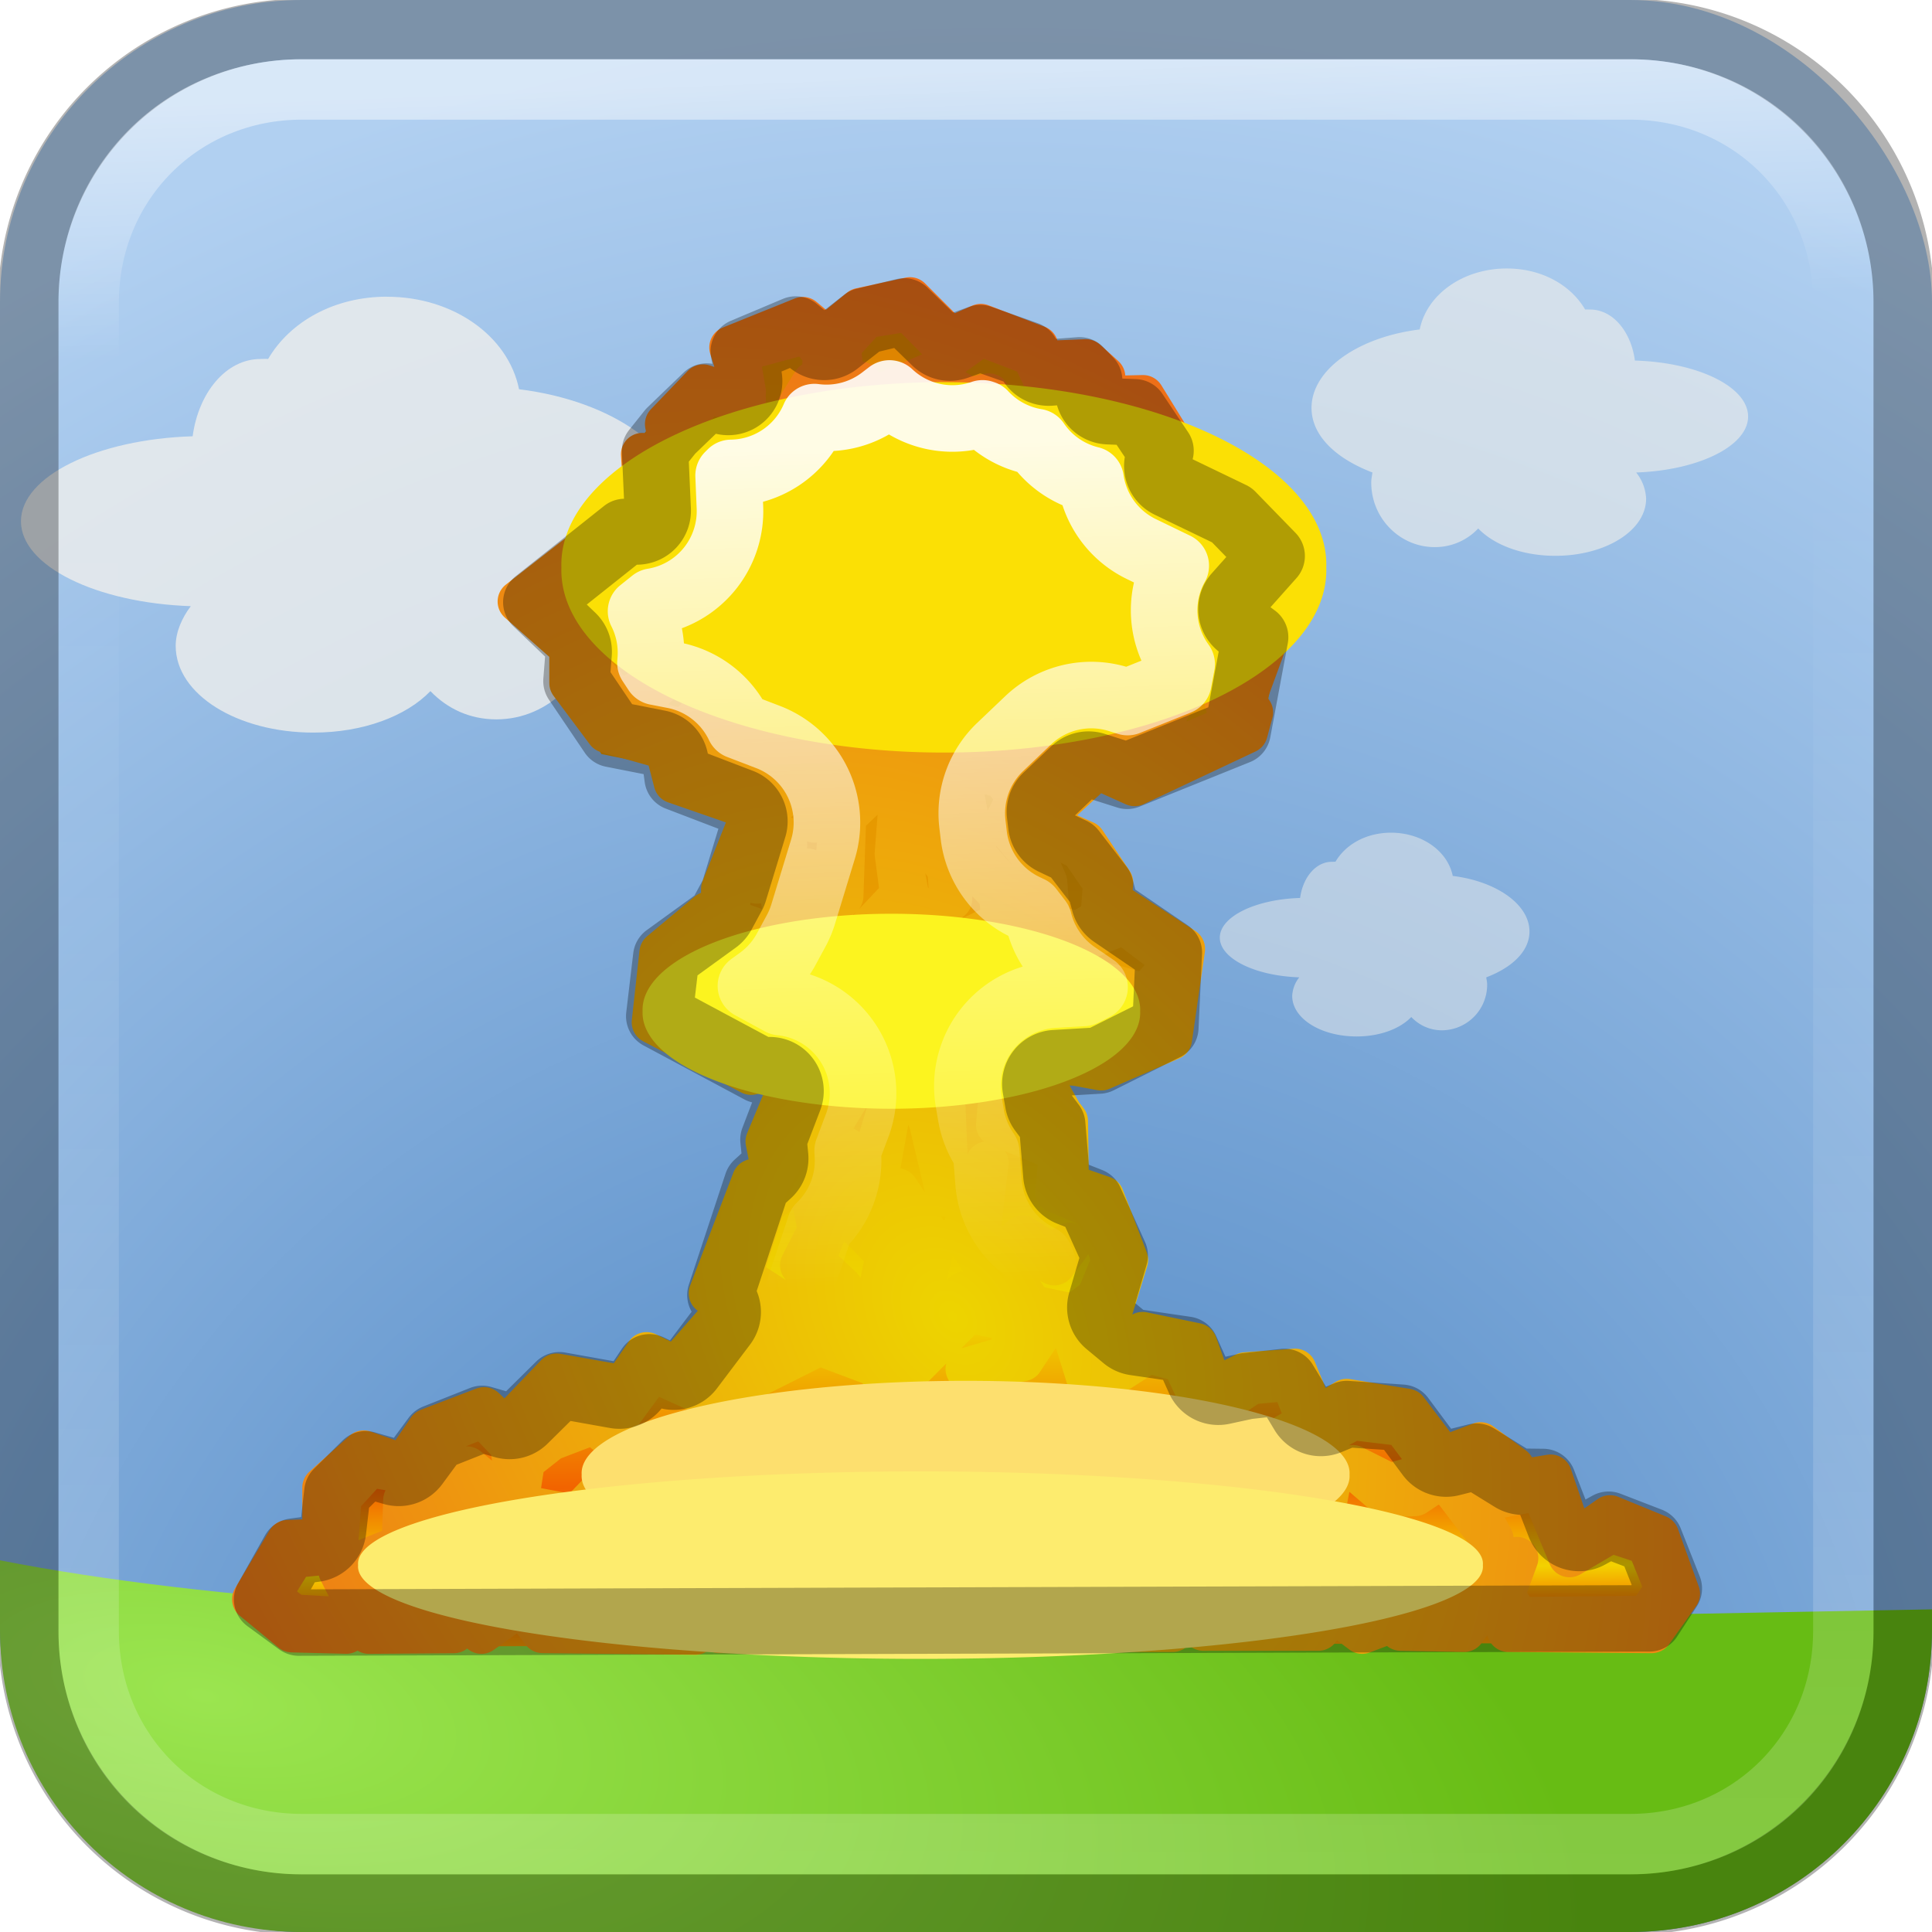 <svg xmlns="http://www.w3.org/2000/svg" xmlns:xlink="http://www.w3.org/1999/xlink" viewBox="0 0 32 32"><defs><linearGradient id="f"><stop stop-color="#fff" stop-opacity=".893"/><stop offset="1" stop-color="#fff" stop-opacity="0"/></linearGradient><linearGradient x1="150.52" y1="30.16" x2="154.3" y2="149.76" id="q" xlink:href="#f" gradientUnits="userSpaceOnUse"/><linearGradient id="b"><stop stop-color="#427dbe"/><stop offset="1" stop-color="#b1d0f1"/></linearGradient><linearGradient id="d"><stop stop-color="#f5a900"/><stop offset=".031" stop-color="#f46f00"/><stop offset=".063" stop-color="#f3d200"/><stop offset=".125" stop-color="#f26300"/><stop offset=".25" stop-color="#efd900"/><stop offset=".5" stop-color="#e99f00"/><stop offset="1" stop-color="#de8300"/></linearGradient><linearGradient id="c"><stop stop-color="#edd400"/><stop offset="1" stop-color="#ef2929"/></linearGradient><linearGradient id="a"><stop stop-color="#fff"/><stop offset="1" stop-color="#fff" stop-opacity="0"/></linearGradient><linearGradient x1="31.02" y1="1051.78" x2="31.11" y2="1028.17" id="j" xlink:href="#a" gradientUnits="userSpaceOnUse" gradientTransform="translate(0 -1020.362)"/><linearGradient x1="31.02" y1="1021.04" x2="31.18" y2="1025.18" id="i" xlink:href="#a" gradientUnits="userSpaceOnUse" gradientTransform="translate(0 -1020.362)"/><linearGradient id="e"><stop stop-color="#9be550"/><stop offset="1" stop-color="#67bc14"/></linearGradient><linearGradient x1="253.78" y1="202.44" x2="252.44" y2="8.704" id="k" xlink:href="#d" gradientUnits="userSpaceOnUse"/><filter x="-.347" y="-.586" width="1.693" height="2.171" color-interpolation-filters="sRGB" id="o"><feGaussianBlur stdDeviation="1.198"/></filter><filter x="-.244" y="-.412" width="1.488" height="1.824" color-interpolation-filters="sRGB" id="m"><feGaussianBlur stdDeviation=".842"/></filter><filter x="-.409" y="-.69" width="1.817" height="2.381" color-interpolation-filters="sRGB" id="n"><feGaussianBlur stdDeviation="1.412"/></filter><filter x="-.255" y="-.43" width="1.51" height="1.861" color-interpolation-filters="sRGB" id="p"><feGaussianBlur stdDeviation=".88"/></filter><radialGradient cx="14.256" cy="17.702" r="11.907" id="l" xlink:href="#c" gradientUnits="userSpaceOnUse" gradientTransform="matrix(1.645 -1.137 1.559 2.255 -35.264 -1.89)"/><radialGradient cx="9.39" cy="20.72" r="16" id="h" xlink:href="#e" gradientUnits="userSpaceOnUse" gradientTransform="matrix(1.429 .289 -.125 .618 -7.469 12.57)"/><radialGradient cx="13.531" cy="1049.88" r="16" id="g" xlink:href="#b" gradientUnits="userSpaceOnUse" gradientTransform="matrix(1.433 -1.404 1.359 1.387 -1430.512 -1405.348)"/></defs><rect width="32" height="32" rx="5" fill="url(#g)"/><path d="M6.41 4.914c-.874 0-1.607.413-1.969 1.032-.039-.005-.085 0-.125 0-.577 0-1.03.565-1.125 1.28C1.605 7.275.347 7.89.347 8.634c0 .739 1.243 1.352 2.813 1.406-.146.193-.25.428-.25.657 0 .806 1.023 1.437 2.281 1.437.82 0 1.537-.27 1.938-.687.285.296.658.468 1.093.468.871 0 1.594-.721 1.594-1.625 0-.082-.02-.17-.031-.25.931-.355 1.531-.933 1.531-1.625 0-.953-1.164-1.776-2.719-1.968-.178-.882-1.09-1.532-2.187-1.532z" opacity=".8" fill="#eeeeec"/><path d="M0 25.844V27c0 2.77 2.23 5 5 5h22c2.77 0 5-2.23 5-5v-.344c-12.744.235-24.984.563-32-.812z" fill="url(#h)"/><path d="M5 .482a4.517 4.517 0 00-4.531 4.53v22A4.517 4.517 0 005 31.545h22a4.517 4.517 0 004.531-4.531v-22A4.517 4.517 0 0027 .482H5z" opacity=".3" fill="none" stroke="#000"/><path d="M5 1.482c-1.983 0-3.531 1.547-3.531 3.53v22c0 1.984 1.548 3.532 3.531 3.532h22c1.983 0 3.531-1.548 3.531-3.531v-22c0-1.984-1.548-3.531-3.531-3.531H5z" opacity=".5" fill="none" stroke="url(#i)"/><path d="M5 1.482c-1.983 0-3.531 1.547-3.531 3.53v22c0 1.984 1.548 3.532 3.531 3.532h22c1.983 0 3.531-1.548 3.531-3.531v-22c0-1.984-1.548-3.531-3.531-3.531H5z" opacity=".2" fill="none" stroke="url(#j)"/><path transform="matrix(.116 0 0 .116 -1.185 3.849)" fill="url(#k)" d="M164.404 134.697l4.069 1.578 4.485 9.966-2.243 7.64 2.409 1.993 8.886 1.329 2.575 5.73 3.488-.747 7.557-.831 3.654 6.063 3.239-1.329 9.883.665 4.817 6.477 4.816-1.245 6.146 3.82 4.983.083 3.073 7.973 3.986-2.16 8.471 3.239 3.737 9.468-4.484 6.976-195.912.581-7.474-5.481 5.896-10.464 4.485-.582.748-6.477 6.062-5.98 5.564 1.578 3.322-4.568 8.471-3.321 4.07 1.162 6.145-6.062 9.55 1.744 3.24-4.9 4.567 2.159 4.734-6.229-1.412-1.91 5.98-18.104 2.242-1.993-.332-3.156 2.491-6.478h-2.076l-16.942-9.052 1.412-11.793 8.222-5.98 1.412-2.574 2.801-9.234-10.74-4.107-.547-4.092-7.833-1.581-6.402-9.475.385-4.987-7.652-7.32 16.15-12.807 2.793-.102-.408-9.51 3.039-3.861 6.553-6.278 3.922 1.125-1.163-6.047 11.34-4.805 3.556 2.982 4.458-3.48 7.893-1.892 5.644 5.45 4.322-1.52 8.739 3.095 1.061 1.993 5.568-.404 3.34 3.473-.268 2.488 5.315.211 5.327 7.893-.719 2.726 9.459 4.563 8.041 8.213-6.875 7.707 3.65 2.746-3.152 16.91-18.325 7.39-5.646-1.825-3.971 3.808.174 1.585 3.488 1.66 4.733 6.146.748 2.824 9.384 6.395-.664 14.118-11.627 5.813-6.893.415.332 1.993 1.993 2.658z"/><path d="M15.938 11.334l.385.641-.707.334.928.3.904-.384.299-.096.878.422.6-1.036-.392-.828.654.785-.567 1.177 1.483-.632-.284-1.178.312.514.178-.699-.547-.626-.857.297.567-.315-.175-.734-.208.084-.351-.11-.361 1.065-1.337-.139h1.267l.274-.975-.37-.117.853.124 1.162-.508-.135-.187-1.68-.756-1.82.362-.226.93 1.058-.305-1.25.67.302.58-.534.686.357-.679-.29-.485-.364.246-1.493-.72-1.004.62.085.599.468.558-.56-.494-.165-.725 1.066-.639-.52-.17-2.063.285-.854-.345-.091.17.354.14-.923-.133-.245.184.505.344-.127.635-.05-.559-.587-.225-.418.313-.362.428.691.528.165.593.478.524 1.272-.96-.363-.506.588.589.37-.567.023-.414.174.48-.112.157.2.932-.57.592 1.108.651 1.7-1.738-.168-.682.654.785.524-.24-.022-.72.174.764-.763.436-.1-.183-.771.833-.269.3.852.242 1.198-.539-.055-.55zm4.663.279l.413-1.123-.92-.66-.2.114-.16-.73.904-.358.346.48-.395.56.626-.625-.725-.89-1.35-.625.326-.325-.533-.864-.745.017.096-.341-.3-.27-.73.03-.079-.26-.93-.355-.509.222-.664-.664-.819.177-.575.468-.381-.318-1.194.482.229.736-.117-.676 1.158-.314.279.356-.021.482h-.157l-.38.61-.89.43.132.761.336.649-.875.187-.86-.496-.037-.118.442-.652-.102-.635.441-.567.65.11-.685-.228-.609.634.127.66-.377.463-.147-.622.066 1.087.147.089-.096.178-.512-.201-1.648 1.285.856.757v.593l.601.804.982.277.145.56 1.134.393-.872-.502-.04-.376.388-.203 1.24.714-.417.399-.147-.272.07.28-.038.101-.065.062-.467 1.175v.478l-.232-.082-.79.66-.127 1.152 1.623.847.821-.212h-.002l-.557 1.337.103.525-.328.121-.716 1.869 1.309.66.724-.351.156.413-.42-.2-.25.19-1.507.805-.37-.18.502-.636.86.104-.913-.313-.652.746-.492-.239-.38.55-1.109-.196-.626.652.333.266-.27.242-.64-.603-.92.352-.407.597-.666-.232-.662.593v.868l-.593.022-.57.959.638.525.9.023.216-.358.156.359 1.406-.01.175-.48-.268.336L6.24 26.8l-.37-.658 1.56-.51 1.044.867-.501.539.664-.475.35.463 2.53.028.286-.448.113.421 4.317-.015.153-.34.44.335h2.597l.127-.473.38.453h1.908l.22-.33.504.381.59-.223.045.172 1.055.02.325-.446-.406.263-.771.041-.183-.426.244-.325.385.223.67-.284.292.207-.069.098.244.649 2.374.02.446-.629-.345-.953-.791-.325-.609.426-.375-1.1-1.413.235-.273-.373.548-.232.518.233-.54-.398-.625.236-.6-.792-.994-.162-.519.316-.334-.816-.822.06-.547.274-.274-.76-.883-.183-.789.493-.177-.554.447-.326.256-.83-.397-1.036-.584-.202-.015-1.058-.09-.116-.312-.553-.152-.261.043.48.372.355.066.12-.023.277-.943-.335.003-.028.002.025.131-.524-.07-.138.038-.373.05-.062.573.105.005.382.097-.36-.002-.003.785.145 1.151-.502.215-1.488-1.045-.682-.19.113.045-.527-.45-.674-.466-.207-.346-.519-.432-.207.329.242.31.518.554.294.38.553-.047.6-.38.227-.485-.107-.06-.728-.172-.401.006.006-.01-.015-.045-.107-.051-.052-.265-.436.109-.458-.24.48.088.102-.074-.074.403.481.188.483.024.7-.497-.128-.066.031-.033-.448-.501-.57-.146-.553-.127-.679-.015.208-.152-.207-.459-.035-.212.249.255-.207.385.05.147.229.063.411.005.052-.225-.156-.215.036-.017.457.242.337.033.493.006-.518-.209-.322.02-.385.074-.014.075-.015.248.272.051.331.553.57.049.466-.647.314.837-.338.853.32-.527.315 1.492-.602.743.56-.019.231-.36.418-1.045-.309 1.13.406.229-.21-.11.679-.972.364-1.44-.234.225-.408-.104-.13.257-.215.508.11-.534-.17-.328.213-.375-.362-.768.47.774-.382.38.442-.3.381-.193-.037-.938.107-.305-.09.177-.23-.384-.704.17.597-.255.384-.427-.106-.333.08-.541-.464-.682.192-.448-.043.5.163.609-.099.34.303-1.321.315-1.368-.67.013-.537.288.285.47-.08-.425.008-.338-.39.016-.215.619-.554.703.021-.388-.137v-.496l.283-.718.577-.082-.205.193-.188.477.207-.423.268-.198-.067-.134-.554.07.128-.326.709-.674.568.012.057.145-.366.517.432-.484-.086-.242-.587-.03.374-.384 1.222.274.342-.24 1.337.349 1.017-.41.332.15-.433.805.732-.671.62.279 1.852-.872.088-.327-.13-.186zm-6.969 7.173l-.053-.25.501-.437-.305.502-.047.474.018.052.265-.1.356.526.378-1.266-.343 1.91.475.546-.395 1.048.215-1.012-.508-.52.14-.538-.35-.527-.233.066-.345.376.263.31-.089-.058.013.017.08.478-.195.513.462.432-.66-.372.293-.573-.103-.567-.34-.223-.47.349-.392 1.195.84.543.836-.204.122.72.605.289.417-.986.2-.977-.42-.817.599.897-.22.917-.22.768.951-.872.763.158-.042-.016-.741-1.152.398-1.145-.133 1.128.328.47.386-.37.498.299.282-.183-.25.332-.464-.232-.29.387.381.548.707.149.383-.281.258-.63-.297-.867-.639-.273.064-.675-1.044-.43.104-1.223-.344-.064h-.001l-.32.119-.33.698.068 1.643-.303-1.278-.007.009V18.5l-.104-.438.334-.614-.166.026-.46-.144-.166.115-.228-.076h-.003l.046.343-.122-.247-.58.584-.632-.098-.38 1.025.119.366.078-.029.193.225.362-.394-.05-.365.003.008zm1.27-5.416l-.102-.35.196.37.37-.152-.453.347h0l-.011.555.142.741.5.467 1.76 1.274-1.842-1.248-.484-.41-.603.569-.057.938-.02-.597-.338.146-.487-.111.495.056.319-.174-.018-.26.665-.702-.092-.687.06-.772zm-.89-.003l.395-.239-.414.391-.047 1.323-.88.769-.13.843.017-.334-.41-.172-.6.067.583-.147.435.155.026-.434.346-.325-.336-.069-.036-.265.411-.524-.35.526.041.197.344.05.403-.385.128-1.382.129-.432.192-.089-.16.107-.087.369zm-1.836-2.819l-.014.77-.829.786-1.002-.262 1.25-1.11.232.325zm3.874-3.94l-.674-.397-.695.3.71-.205.446.348-.5.106.997-.022.243.73.522.445-.332.073-.298 1.19-.631.367-.644-.37.286-.956.863-.279-.878.096-.166.28-.733-.706-.914.229.889-.051.68.646-.153.662-1.205-.437-1.04.033-.396-.612-.044-.546.349-.16.635.091.018.164.042-.21-.456-.155.351-.162.28-.507.609-.026.761.559-.736-.787h-.266l-.064-.559-.03-.024.463-.507.711-.114.73.74.465-.332.864.332.31.664-.116-.38.633-.075.243.19-.202.315-.162.004-.695.516.752-.399 1.035.06.356.61-.34.275-.212-.098-1.255.277-.657-.432-.42-.863-.33.07zm-2.555 10.9l-.061.26.477.056.557-.5-.114-.037-.859.221zm10.877 7.37l.344.615-.803-1.053-.479.318-.46.018-.569-.487.609.304.608-.166.102-.179-.487-.65-.832-.1-1.38.77-.77-.588.73.284.688-.403-.284-.716-.67.061-.73.487-.395-.852-.578-.152-.78.502.14.441-1.064.974.852-1.004-.396-1.278-.456-.08-.381.581-.915.15.668-.195.233-.583-.883-.178-1.18 1.184.024 1.068.7.821-.883-.76-.06-1.37-1.063-.4-1.767.887-1.004-.456-.67.913.64.73-.883-.73.28-.404-.896-.22-.39.443.286.234.495-.026-.547.209h-.001l-.442.349-.079.511-.104-.626.07-.047-.55-.574-.827.333-.316.55.412.143-1.164-.206-.48.525-.068.913-.707.068-.41.662.41.32.799.045.19-.363-.222-.43 1.047-.414.028-.755 1.032-.535.737.605 1.083.206.605-.628-.559.802-1.162-.203-.758-.49-.738.372-.002.522.607-.18.972.943.021-.352.427-.469-.242.535.002.334.423.477 2.173.056.294-.283-.013-.466-.583-.813.668.663 1.017-.542-.517-1.127.508.823.933-.364.609.365-.594-.213-.828.407.133.215-1.055.588.213.72 3.784-.12.381-.485-.785-.419-.908.497.929-.68.896.387.096-.163-.37-1.552.694 1.618-.24.465.407.346 2.136.04.269-.861-.746-1.923.524.93.572.166.67-.447-.528.73-.499-.068.337.596-.096.358.46.535 1.665-.101.324-.609-.507-.588.446-.913-.182.933.608.588-.292.44.408.328.511-.32-.038-.143.385-.528.467.304.588-.304.426.278.224-.319-.224.61.244.385 2.15-.02.305-.467-.304-.751-.61-.203-.689.406-.462-1.11-1.162.218z" fill="none" stroke="url(#l)" stroke-linejoin="round" stroke-linecap="round" stroke-width=".71"/><path d="M20.563 9.845a4.146 2.454 0 11-8.291 0 4.146 2.454 0 118.291 0z" transform="matrix(1.528 0 0 1.231 -9.453 -2.722)" fill="#fbe005" filter="url(#m)"/><path d="M20.563 9.845a4.146 2.454 0 11-8.291 0 4.146 2.454 0 118.291 0z" transform="matrix(1.534 0 0 .623 -9.191 18.29)" fill="#fddf6e" filter="url(#n)"/><path d="M20.563 9.845a4.146 2.454 0 11-8.291 0 4.146 2.454 0 118.291 0z" transform="matrix(.994 0 0 .648 -1.555 10.37)" fill="#fcf41f" filter="url(#o)"/><path d="M20.563 9.845a4.146 2.454 0 11-8.291 0 4.146 2.454 0 118.291 0z" transform="matrix(2.247 0 0 .623 -21.644 19.79)" fill="#fdec6e" filter="url(#p)"/><path d="M23.039 13.792c-.409 0-.751.193-.92.482-.019-.002-.04 0-.059 0-.27 0-.482.264-.526.599-.741.022-1.33.31-1.33.657 0 .346.581.633 1.316.658a.529.529 0 00-.117.307c0 .377.478.672 1.066.672.384 0 .719-.126.906-.322.134.139.308.22.511.22a.754.754 0 00.746-.76c0-.039-.01-.08-.015-.117.435-.166.716-.436.716-.76 0-.446-.544-.83-1.271-.92-.084-.413-.51-.716-1.023-.716z" opacity=".5" fill="#eeeeec"/><path d="M24.957 4.447c.577 0 1.06.272 1.298.68.026-.003.056 0 .083 0 .38 0 .68.373.741.845 1.046.03 1.875.436 1.875.927 0 .487-.819.891-1.854.927a.745.745 0 01.165.432c0 .532-.675.948-1.504.948-.541 0-1.013-.178-1.277-.453a.98.98 0 01-.721.309c-.575 0-1.051-.476-1.051-1.071 0-.055.013-.113.02-.165-.614-.235-1.009-.615-1.009-1.071 0-.629.767-1.172 1.792-1.298.118-.582.719-1.01 1.442-1.01z" opacity=".637" fill="#eeeeec"/><path d="M14.977 5.158l-.659.159-.452.354a.346.346 0 01-.434-.003l-.253-.21-.86.362.083.426a.346.346 0 01-.438.398l-.26-.076-.597.575-.257.322.044.977a.346.346 0 01-.337.361l-.21.008-1.464 1.164.597.571a.346.346 0 01.104.279l-.036.456.593.878.77.152a.346.346 0 01.276.297l.036.271 1.048.401a.346.346 0 01.21.424l-.325 1.066a.346.346 0 01-.03.066l-.162.3a.346.346 0 01-.101.115l-.828.6-.116.98 1.67.894h.156a.346.346 0 01.326.47l-.26.68.028.279a.346.346 0 01-.112.289l-.188.17-.607 1.837.054.076a.346.346 0 01-.004.416l-.546.723a.346.346 0 01-.423.105l-.257-.123-.21.315a.346.346 0 01-.35.148l-.93-.166-.582.575a.346.346 0 01-.34.086l-.358-.104-.774.307-.33.448a.346.346 0 01-.372.127l-.452-.13-.47.466-.072.63a.346.346 0 01-.297.303l-.35.047-.445.792.524.384 22.371-.07.322-.495-.314-.792-.684-.264-.322.178a.346.346 0 01-.488-.178l-.275-.708-.34-.004a.346.346 0 01-.177-.054l-.586-.362-.416.105a.346.346 0 01-.365-.13l-.46-.619-.907-.061-.3.123a.346.346 0 01-.427-.145l-.307-.51-.622.069-.402.087a.346.346 0 01-.387-.2l-.22-.49-.843-.124a.346.346 0 01-.17-.076l-.278-.231a.346.346 0 01-.112-.366l.224-.763-.409-.904-.34-.134a.346.346 0 01-.217-.292l-.069-.836-.173-.231a.346.346 0 01-.062-.152l-.04-.232a.346.346 0 01.319-.405l.73-.043 1.1-.55.058-1.237-.926-.632a.346.346 0 01-.141-.196l-.069-.26-.46-.597-.321-.152a.346.346 0 01-.195-.271l-.022-.184a.346.346 0 01.105-.29l.46-.437a.346.346 0 01.343-.08l.535.17 1.83-.738.29-1.558-.25-.185a.346.346 0 01-.055-.51l.579-.65-.662-.68-1.038-.5a.346.346 0 01-.184-.397l.043-.167-.426-.636-.442-.018a.346.346 0 01-.329-.387l.015-.123-.16-.167-.488.037a.346.346 0 01-.332-.189l-.058-.112-.767-.27-.383.137a.346.346 0 01-.358-.076l-.517-.503z" opacity=".3" fill="none" stroke="#000" stroke-linejoin="round" stroke-linecap="round" stroke-width="1.1"/><path d="M137.219 23l-.938.719a13.08 13.08 0 01-9.781 2.656 13.08 13.08 0 01-11.875 7.969l-.375.375.188 4.531a13.08 13.08 0 01-10.97 13.469l-1.718 1.375a13.08 13.08 0 011.375 7l-.031.375.844 1.281 2.562.5a13.08 13.08 0 019.25 7.219l4.156 1.594a13.08 13.08 0 017.813 16.03l-2.813 9.22a13.08 13.08 0 01-1 2.406l-1.406 2.594a13.08 13.08 0 01-3.813 4.374l-1.25.907 4.25 2.312h.063a13.08 13.08 0 0110.844 17.656l-1.344 3.563v.125a13.08 13.08 0 01-3.938 10.688l-3.187 9.593a13.08 13.08 0 01-2.281 10.875l-4.719 6.25a13.08 13.08 0 01-10.25 5.188 13.08 13.08 0 01-10.313 2.531l-2.906-.531-1.281 1.281a13.08 13.08 0 01-12.625 3.344l-.781.312-1.094 1.5a13.08 13.08 0 01-10.063 5.344 13.08 13.08 0 01-.25 1.188l156.407-.47-.094-.187a13.08 13.08 0 01-2.562-1.219l-1.47-.906a13.08 13.08 0 01-13.124-5l-1.219-1.625-.875-.062-.437.187a13.08 13.08 0 01-15.282-4.156l-1.562.344a13.08 13.08 0 01-14.313-6.625l-1.812-.281a13.08 13.08 0 01-6.469-2.875l-2.406-2a13.08 13.08 0 01-4.156-13.75l.875-2.97-.344-.78a13.08 13.08 0 01-7.344-10.688l-.344-4.406a13.08 13.08 0 01-2.156-5.219l-.344-2a13.08 13.08 0 0112.094-15.281l4.281-.25 1.594-.813-2.656-1.812a13.08 13.08 0 01-5.25-7.438l-.063-.25-1.25-1.625-.656-.312a13.08 13.08 0 01-7.375-10.281l-.188-1.594a13.08 13.08 0 013.97-11L157 69.688a13.08 13.08 0 0113.031-3l1.188.374 7.25-2.906.469-2.5a13.08 13.08 0 01-.844-14.062l-4.906-2.375a13.08 13.08 0 01-7.25-9.907 13.08 13.08 0 01-7.75-5.374 13.08 13.08 0 01-7.5-4.032l-.188-.062A13.08 13.08 0 01137.219 23z" transform="matrix(.116 0 0 .116 -1.185 3.849)" fill="none" stroke="url(#q)" stroke-linejoin="round" stroke-linecap="round" stroke-width="9.505"/></svg>